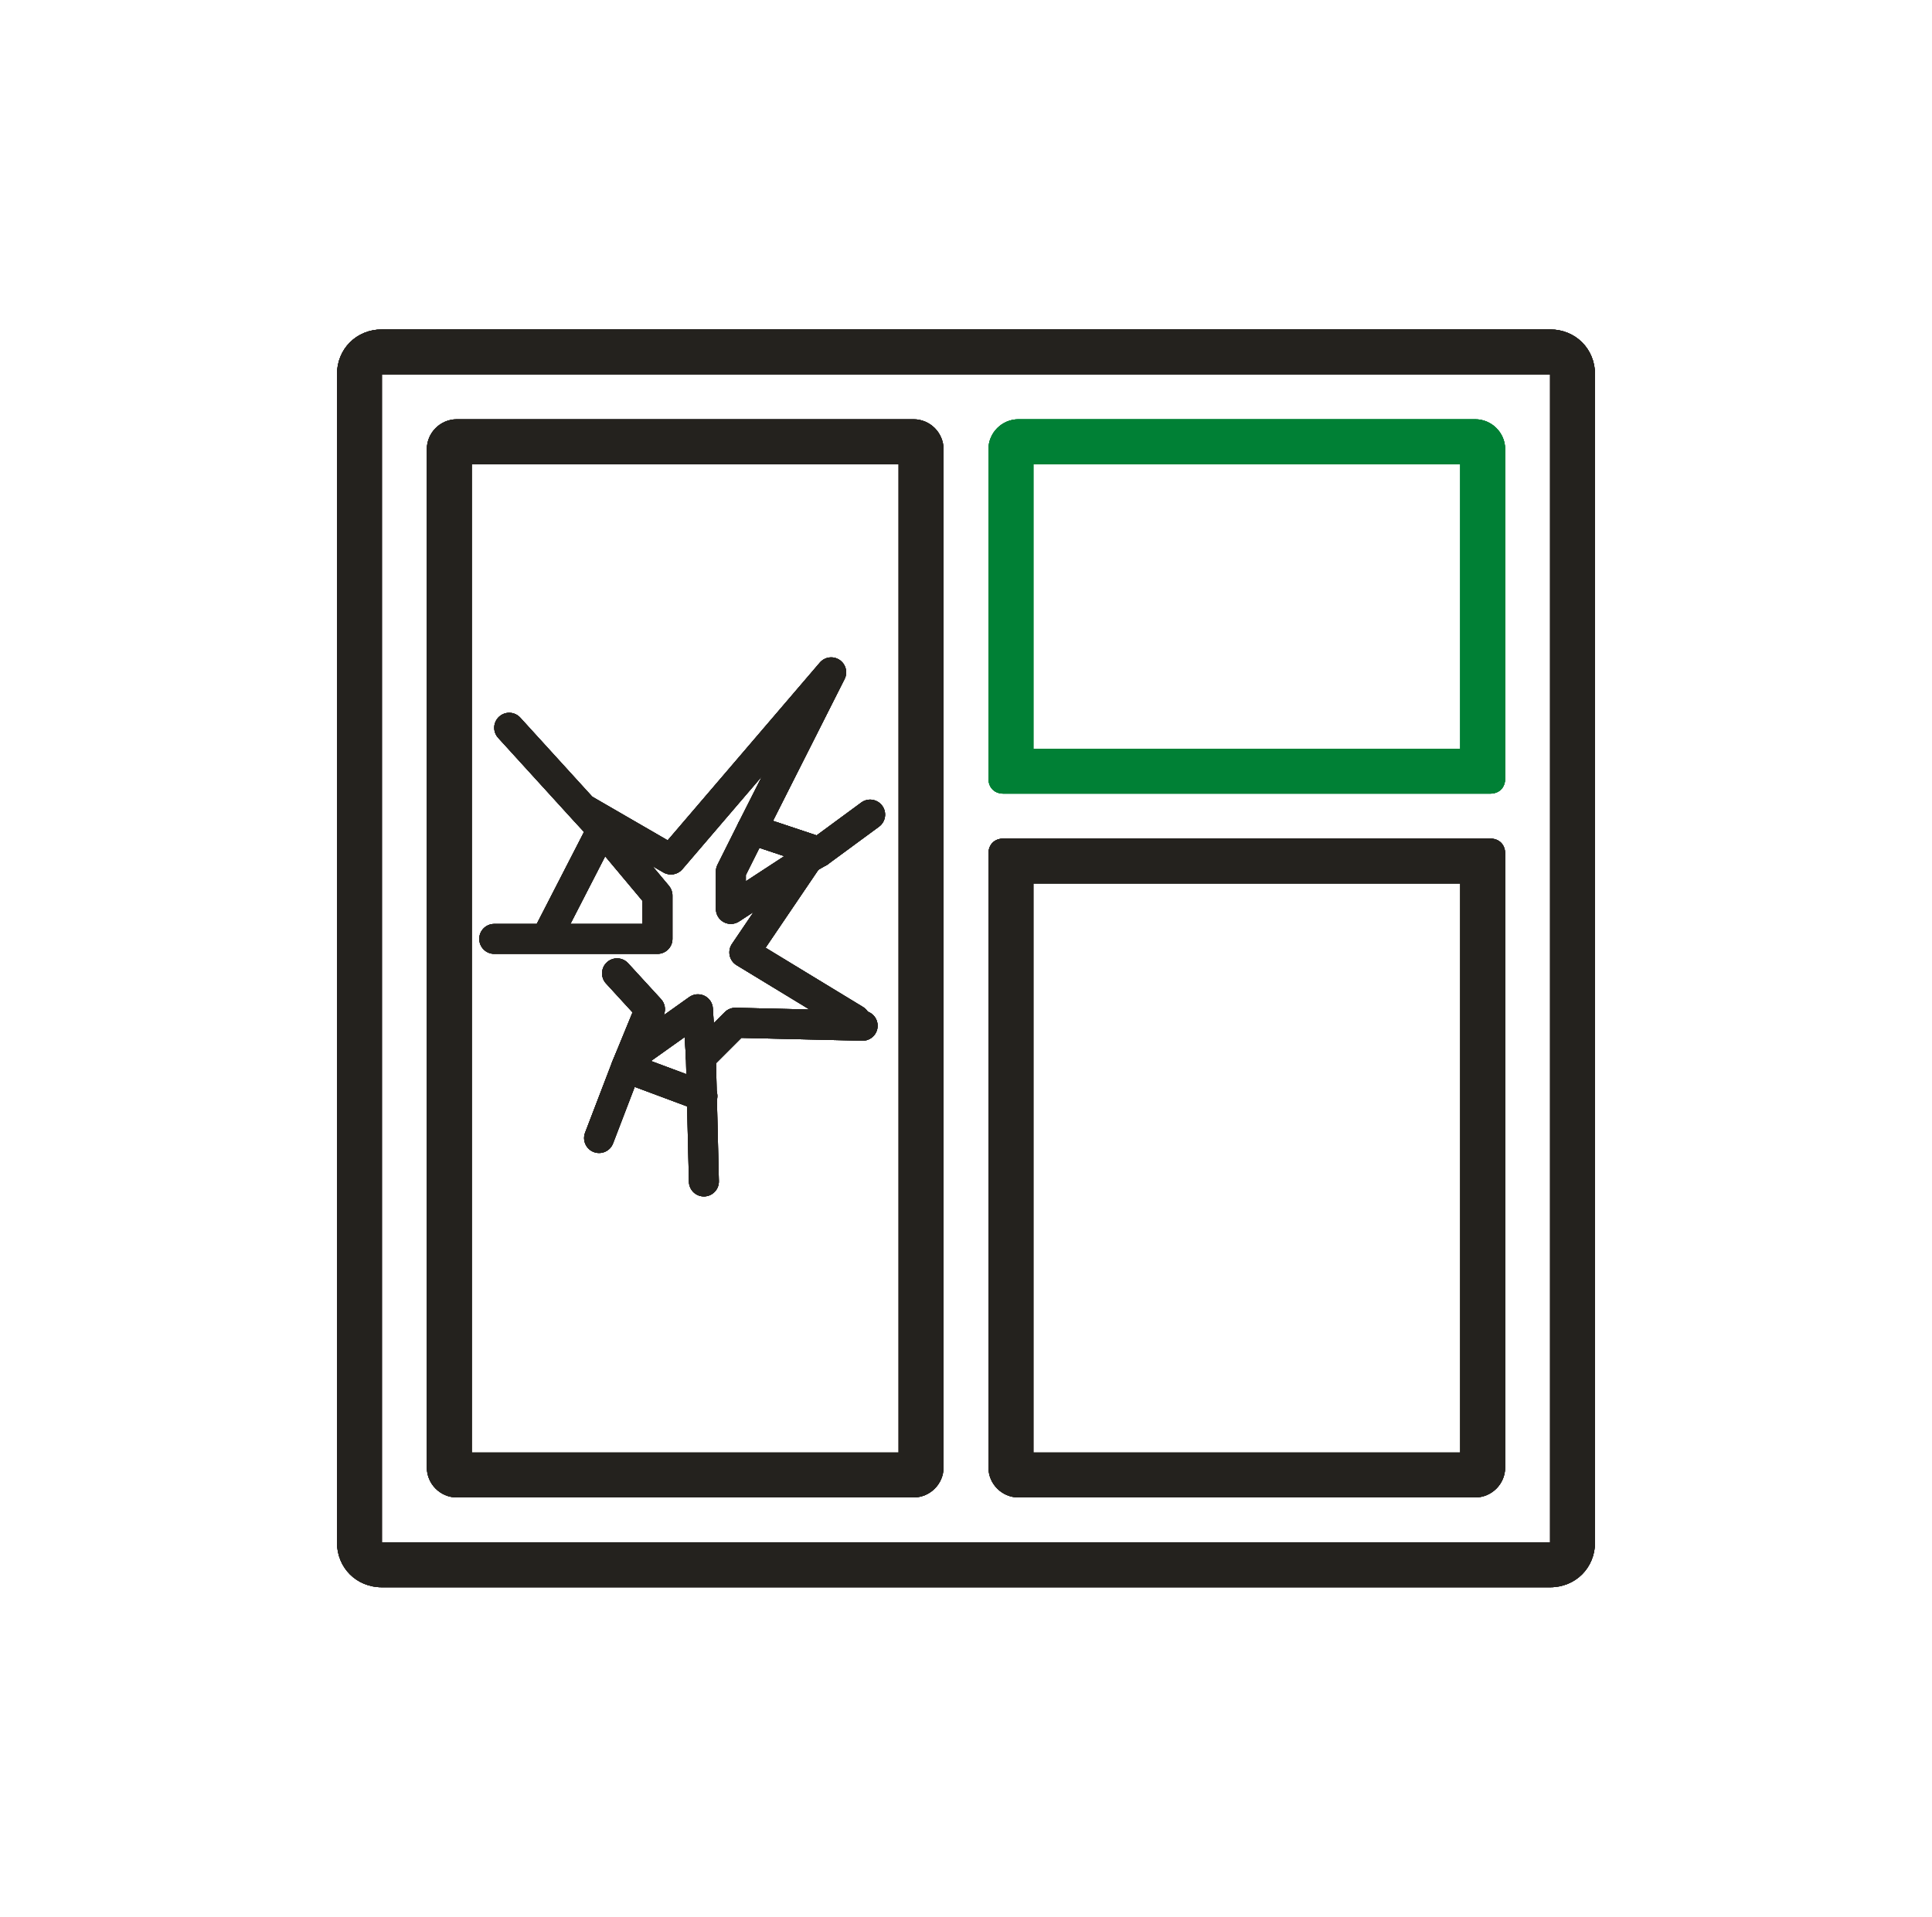 <?xml version="1.0"?>
<svg xmlns="http://www.w3.org/2000/svg" width="129" height="128" viewBox="0 0 129 128" fill="none">
<path fill-rule="evenodd" clip-rule="evenodd" d="M33.327 47.861C33.735 47.489 34.367 47.518 34.739 47.927L39.837 53.524L41.035 54.822C41.046 54.834 41.056 54.846 41.067 54.858L44.667 59.158C44.817 59.338 44.9 59.565 44.9 59.8V62.7C44.9 63.252 44.452 63.7 43.9 63.7H33C32.448 63.7 32 63.252 32 62.7C32 62.148 32.448 61.7 33 61.7H42.9V60.163L39.549 56.16L38.361 54.873L33.261 49.273C32.889 48.865 32.918 48.233 33.327 47.861Z" fill="#24221E"/>
<path fill-rule="evenodd" clip-rule="evenodd" d="M40.657 54.511C41.148 54.763 41.342 55.366 41.09 55.857L37.39 63.057C37.137 63.548 36.534 63.742 36.043 63.489C35.552 63.237 35.358 62.634 35.611 62.143L39.311 54.943C39.563 54.452 40.166 54.258 40.657 54.511Z" fill="#24221E"/>
<path fill-rule="evenodd" clip-rule="evenodd" d="M56.054 44.068C56.475 44.348 56.62 44.899 56.392 45.351L51.094 55.847L51.093 55.851L49.8 58.436V58.851L53.453 56.463C53.469 56.452 53.486 56.442 53.504 56.432L54.154 56.06L57.507 53.594C57.952 53.267 58.578 53.363 58.905 53.808C59.233 54.253 59.137 54.879 58.692 55.206L55.292 57.706C55.261 57.728 55.229 57.749 55.196 57.768L54.522 58.153L49.347 61.537C49.04 61.738 48.647 61.754 48.324 61.58C48.001 61.405 47.8 61.067 47.8 60.7V58.2C47.8 58.045 47.836 57.892 47.905 57.753L49.307 54.949L50.878 51.837L45.559 58.05C45.246 58.416 44.716 58.507 44.299 58.265L38.599 54.965C38.121 54.689 37.958 54.077 38.234 53.599C38.511 53.121 39.123 52.958 39.601 53.235L44.581 56.118L54.74 44.25C55.069 43.865 55.633 43.787 56.054 44.068Z" fill="#24221E"/>
<path fill-rule="evenodd" clip-rule="evenodd" d="M49.252 55.084C49.426 54.56 49.993 54.277 50.517 54.451L55.017 55.951C55.541 56.126 55.824 56.692 55.649 57.216C55.474 57.74 54.908 58.023 54.384 57.849L49.884 56.349C49.36 56.174 49.077 55.608 49.252 55.084Z" fill="#24221E"/>
<path fill-rule="evenodd" clip-rule="evenodd" d="M54.461 56.572C54.918 56.882 55.038 57.504 54.728 57.961L51.117 63.291L57.62 67.246C58.092 67.532 58.242 68.148 57.955 68.62C57.668 69.091 57.053 69.241 56.581 68.954L49.181 64.454C48.947 64.312 48.781 64.08 48.723 63.813C48.665 63.545 48.719 63.266 48.872 63.039L53.072 56.839C53.382 56.382 54.004 56.262 54.461 56.572Z" fill="#24221E"/>
<path fill-rule="evenodd" clip-rule="evenodd" d="M48.393 67.593C48.586 67.4 48.85 67.294 49.123 67.3L57.623 67.5C58.175 67.513 58.612 67.971 58.599 68.523C58.587 69.076 58.128 69.513 57.576 69.5L49.504 69.31L47.81 71.004L47.999 78.876C48.013 79.428 47.576 79.886 47.024 79.9C46.472 79.913 46.013 79.476 46 78.924L45.8 70.624C45.794 70.351 45.899 70.086 46.093 69.893L48.393 67.593Z" fill="#24221E"/>
<path fill-rule="evenodd" clip-rule="evenodd" d="M47.031 66.498C47.358 66.654 47.576 66.975 47.598 67.338L47.798 70.538C47.833 71.089 47.414 71.564 46.863 71.598C46.311 71.632 45.837 71.214 45.802 70.662L45.714 69.257L42.909 71.252L42.727 71.676L40.934 76.358C40.737 76.873 40.158 77.131 39.643 76.934C39.127 76.736 38.869 76.158 39.066 75.642L40.866 70.942C40.871 70.93 40.876 70.918 40.881 70.906L41.181 70.206C41.254 70.037 41.371 69.892 41.521 69.785L46.021 66.585C46.317 66.375 46.703 66.341 47.031 66.498Z" fill="#24221E"/>
<path fill-rule="evenodd" clip-rule="evenodd" d="M40.525 64.263C40.932 63.89 41.564 63.917 41.937 64.324L44.137 66.724C44.399 67.01 44.472 67.421 44.325 67.78L43.117 70.724L47.249 72.263C47.767 72.456 48.03 73.032 47.837 73.549C47.645 74.067 47.069 74.33 46.551 74.137L41.451 72.237C41.197 72.142 40.993 71.949 40.884 71.701C40.776 71.453 40.772 71.171 40.875 70.921L42.234 67.608L40.463 65.676C40.09 65.269 40.117 64.636 40.525 64.263Z" fill="#24221E"/>
<path d="M103.5 25V103H25.5V25H103.5ZM103.5 22H25.5C23.8 22 22.5 23.3 22.5 25V103C22.5 104.7 23.8 106 25.5 106H103.5C105.2 106 106.5 104.7 106.5 103V25C106.5 23.3 105.2 22 103.5 22Z" fill="#24221E"/>
<path d="M60 31V97H31.5V31H60ZM61 28H30.5C29.4 28 28.5 28.9 28.5 30V98C28.5 99.1 29.4 100 30.5 100H61C62.1 100 63 99.1 63 98V30C63 28.9 62.1 28 61 28Z" fill="#24221E"/>
<path d="M97.5 59V97H69V59H97.5ZM99.5 56H67C66.4 56 66 56.4 66 57V98C66 99.1 66.9 100 68 100H98.5C99.6 100 100.5 99.1 100.5 98V57C100.5 56.4 100.1 56 99.5 56Z" fill="#24221E"/>
<path d="M97.5 31V50H69V31H97.5ZM98.5 28H68C66.9 28 66 28.9 66 30V52C66 52.6 66.4 53 67 53H99.5C100.1 53 100.5 52.6 100.5 52V30C100.5 28.9 99.6 28 98.5 28Z" fill="#008035"/>
<path fill-rule="evenodd" clip-rule="evenodd" d="M33.327 47.861C33.735 47.489 34.367 47.518 34.739 47.927L39.837 53.524L41.035 54.822C41.046 54.834 41.056 54.846 41.067 54.858L44.667 59.158C44.817 59.338 44.9 59.565 44.9 59.8V62.7C44.9 63.252 44.452 63.7 43.9 63.7H33C32.448 63.7 32 63.252 32 62.7C32 62.148 32.448 61.7 33 61.7H42.9V60.163L39.549 56.16L38.361 54.873L33.261 49.273C32.889 48.865 32.918 48.233 33.327 47.861Z" fill="#24221E"/>
<path fill-rule="evenodd" clip-rule="evenodd" d="M40.657 54.511C41.148 54.763 41.342 55.366 41.09 55.857L37.39 63.057C37.137 63.548 36.534 63.742 36.043 63.489C35.552 63.237 35.358 62.634 35.611 62.143L39.311 54.943C39.563 54.452 40.166 54.258 40.657 54.511Z" fill="#24221E"/>
<path fill-rule="evenodd" clip-rule="evenodd" d="M56.054 44.068C56.475 44.348 56.62 44.899 56.392 45.351L51.094 55.847L51.093 55.851L49.8 58.436V58.851L53.453 56.463C53.469 56.452 53.486 56.442 53.504 56.432L54.154 56.06L57.507 53.594C57.952 53.267 58.578 53.363 58.905 53.808C59.233 54.253 59.137 54.879 58.692 55.206L55.292 57.706C55.261 57.728 55.229 57.749 55.196 57.768L54.522 58.153L49.347 61.537C49.04 61.738 48.647 61.754 48.324 61.58C48.001 61.405 47.8 61.067 47.8 60.7V58.2C47.8 58.045 47.836 57.892 47.905 57.753L49.307 54.949L50.878 51.837L45.559 58.05C45.246 58.416 44.716 58.507 44.299 58.265L38.599 54.965C38.121 54.689 37.958 54.077 38.234 53.599C38.511 53.121 39.123 52.958 39.601 53.235L44.581 56.118L54.74 44.25C55.069 43.865 55.633 43.787 56.054 44.068Z" fill="#24221E"/>
<path fill-rule="evenodd" clip-rule="evenodd" d="M49.252 55.084C49.426 54.56 49.993 54.277 50.517 54.451L55.017 55.951C55.541 56.126 55.824 56.692 55.649 57.216C55.474 57.74 54.908 58.023 54.384 57.849L49.884 56.349C49.36 56.174 49.077 55.608 49.252 55.084Z" fill="#24221E"/>
<path fill-rule="evenodd" clip-rule="evenodd" d="M54.461 56.572C54.918 56.882 55.038 57.504 54.728 57.961L51.117 63.291L57.62 67.246C58.092 67.532 58.242 68.148 57.955 68.62C57.668 69.091 57.053 69.241 56.581 68.954L49.181 64.454C48.947 64.312 48.781 64.08 48.723 63.813C48.665 63.545 48.719 63.266 48.872 63.039L53.072 56.839C53.382 56.382 54.004 56.262 54.461 56.572Z" fill="#24221E"/>
<path fill-rule="evenodd" clip-rule="evenodd" d="M48.393 67.593C48.586 67.4 48.85 67.294 49.123 67.3L57.623 67.5C58.175 67.513 58.612 67.971 58.599 68.523C58.587 69.076 58.128 69.513 57.576 69.5L49.504 69.31L47.81 71.004L47.999 78.876C48.013 79.428 47.576 79.886 47.024 79.9C46.472 79.913 46.013 79.476 46 78.924L45.8 70.624C45.794 70.351 45.899 70.086 46.093 69.893L48.393 67.593Z" fill="#24221E"/>
<path fill-rule="evenodd" clip-rule="evenodd" d="M47.031 66.498C47.358 66.654 47.576 66.975 47.598 67.338L47.798 70.538C47.833 71.089 47.414 71.564 46.863 71.598C46.311 71.632 45.837 71.214 45.802 70.662L45.714 69.257L42.909 71.252L42.727 71.676L40.934 76.358C40.737 76.873 40.158 77.131 39.643 76.934C39.127 76.736 38.869 76.158 39.066 75.642L40.866 70.942C40.871 70.93 40.876 70.918 40.881 70.906L41.181 70.206C41.254 70.037 41.371 69.892 41.521 69.785L46.021 66.585C46.317 66.375 46.703 66.341 47.031 66.498Z" fill="#24221E"/>
<path fill-rule="evenodd" clip-rule="evenodd" d="M40.525 64.263C40.932 63.89 41.564 63.917 41.937 64.324L44.137 66.724C44.399 67.01 44.472 67.421 44.325 67.78L43.117 70.724L47.249 72.263C47.767 72.456 48.03 73.032 47.837 73.549C47.645 74.067 47.069 74.33 46.551 74.137L41.451 72.237C41.197 72.142 40.993 71.949 40.884 71.701C40.776 71.453 40.772 71.171 40.875 70.921L42.234 67.608L40.463 65.676C40.09 65.269 40.117 64.636 40.525 64.263Z" fill="#24221E"/>
<path d="M103.5 25V103H25.5V25H103.5ZM103.5 22H25.5C23.8 22 22.5 23.3 22.5 25V103C22.5 104.7 23.8 106 25.5 106H103.5C105.2 106 106.5 104.7 106.5 103V25C106.5 23.3 105.2 22 103.5 22Z" fill="#24221E"/>
<path d="M60 31V97H31.5V31H60ZM61 28H30.5C29.4 28 28.5 28.9 28.5 30V98C28.5 99.1 29.4 100 30.5 100H61C62.1 100 63 99.1 63 98V30C63 28.9 62.1 28 61 28Z" fill="#24221E"/>
<path d="M97.5 59V97H69V59H97.5ZM99.5 56H67C66.4 56 66 56.4 66 57V98C66 99.1 66.9 100 68 100H98.5C99.6 100 100.5 99.1 100.5 98V57C100.5 56.4 100.1 56 99.5 56Z" fill="#24221E"/>
<path d="M97.5 31V50H69V31H97.5ZM98.5 28H68C66.9 28 66 28.9 66 30V52C66 52.6 66.4 53 67 53H99.5C100.1 53 100.5 52.6 100.5 52V30C100.5 28.9 99.6 28 98.5 28Z" fill="#008035"/>
<path fill-rule="evenodd" clip-rule="evenodd" d="M33.327 47.861C33.735 47.489 34.367 47.518 34.739 47.927L39.837 53.524L41.035 54.822C41.046 54.834 41.056 54.846 41.067 54.858L44.667 59.158C44.817 59.338 44.9 59.565 44.9 59.8V62.7C44.9 63.252 44.452 63.7 43.9 63.7H33C32.448 63.7 32 63.252 32 62.7C32 62.148 32.448 61.7 33 61.7H42.9V60.163L39.549 56.16L38.361 54.873L33.261 49.273C32.889 48.865 32.918 48.233 33.327 47.861Z" fill="#24221E"/>
<path fill-rule="evenodd" clip-rule="evenodd" d="M40.657 54.511C41.148 54.763 41.342 55.366 41.09 55.857L37.39 63.057C37.137 63.548 36.534 63.742 36.043 63.489C35.552 63.237 35.358 62.634 35.611 62.143L39.311 54.943C39.563 54.452 40.166 54.258 40.657 54.511Z" fill="#24221E"/>
<path fill-rule="evenodd" clip-rule="evenodd" d="M56.054 44.068C56.475 44.348 56.62 44.899 56.392 45.351L51.094 55.847L51.093 55.851L49.8 58.436V58.851L53.453 56.463C53.469 56.452 53.486 56.442 53.504 56.432L54.154 56.06L57.507 53.594C57.952 53.267 58.578 53.363 58.905 53.808C59.233 54.253 59.137 54.879 58.692 55.206L55.292 57.706C55.261 57.728 55.229 57.749 55.196 57.768L54.522 58.153L49.347 61.537C49.04 61.738 48.647 61.754 48.324 61.58C48.001 61.405 47.8 61.067 47.8 60.7V58.2C47.8 58.045 47.836 57.892 47.905 57.753L49.307 54.949L50.878 51.837L45.559 58.05C45.246 58.416 44.716 58.507 44.299 58.265L38.599 54.965C38.121 54.689 37.958 54.077 38.234 53.599C38.511 53.121 39.123 52.958 39.601 53.235L44.581 56.118L54.74 44.25C55.069 43.865 55.633 43.787 56.054 44.068Z" fill="#24221E"/>
<path fill-rule="evenodd" clip-rule="evenodd" d="M49.252 55.084C49.426 54.56 49.993 54.277 50.517 54.451L55.017 55.951C55.541 56.126 55.824 56.692 55.649 57.216C55.474 57.74 54.908 58.023 54.384 57.849L49.884 56.349C49.36 56.174 49.077 55.608 49.252 55.084Z" fill="#24221E"/>
<path fill-rule="evenodd" clip-rule="evenodd" d="M54.461 56.572C54.918 56.882 55.038 57.504 54.728 57.961L51.117 63.291L57.62 67.246C58.092 67.532 58.242 68.148 57.955 68.62C57.668 69.091 57.053 69.241 56.581 68.954L49.181 64.454C48.947 64.312 48.781 64.08 48.723 63.813C48.665 63.545 48.719 63.266 48.872 63.039L53.072 56.839C53.382 56.382 54.004 56.262 54.461 56.572Z" fill="#24221E"/>
<path fill-rule="evenodd" clip-rule="evenodd" d="M48.393 67.593C48.586 67.4 48.85 67.294 49.123 67.3L57.623 67.5C58.175 67.513 58.612 67.971 58.599 68.523C58.587 69.076 58.128 69.513 57.576 69.5L49.504 69.31L47.81 71.004L47.999 78.876C48.013 79.428 47.576 79.886 47.024 79.9C46.472 79.913 46.013 79.476 46 78.924L45.8 70.624C45.794 70.351 45.899 70.086 46.093 69.893L48.393 67.593Z" fill="#24221E"/>
<path fill-rule="evenodd" clip-rule="evenodd" d="M47.031 66.498C47.358 66.654 47.576 66.975 47.598 67.338L47.798 70.538C47.833 71.089 47.414 71.564 46.863 71.598C46.311 71.632 45.837 71.214 45.802 70.662L45.714 69.257L42.909 71.252L42.727 71.676L40.934 76.358C40.737 76.873 40.158 77.131 39.643 76.934C39.127 76.736 38.869 76.158 39.066 75.642L40.866 70.942C40.871 70.93 40.876 70.918 40.881 70.906L41.181 70.206C41.254 70.037 41.371 69.892 41.521 69.785L46.021 66.585C46.317 66.375 46.703 66.341 47.031 66.498Z" fill="#24221E"/>
<path fill-rule="evenodd" clip-rule="evenodd" d="M40.525 64.263C40.932 63.89 41.564 63.917 41.937 64.324L44.137 66.724C44.399 67.01 44.472 67.421 44.325 67.78L43.117 70.724L47.249 72.263C47.767 72.456 48.03 73.032 47.837 73.549C47.645 74.067 47.069 74.33 46.551 74.137L41.451 72.237C41.197 72.142 40.993 71.949 40.884 71.701C40.776 71.453 40.772 71.171 40.875 70.921L42.234 67.608L40.463 65.676C40.09 65.269 40.117 64.636 40.525 64.263Z" fill="#24221E"/>
<path d="M103.5 25V103H25.5V25H103.5ZM103.5 22H25.5C23.8 22 22.5 23.3 22.5 25V103C22.5 104.7 23.8 106 25.5 106H103.5C105.2 106 106.5 104.7 106.5 103V25C106.5 23.3 105.2 22 103.5 22Z" fill="#24221E"/>
<path d="M60 31V97H31.5V31H60ZM61 28H30.5C29.4 28 28.5 28.9 28.5 30V98C28.5 99.1 29.4 100 30.5 100H61C62.1 100 63 99.1 63 98V30C63 28.9 62.1 28 61 28Z" fill="#24221E"/>
<path d="M97.5 59V97H69V59H97.5ZM99.5 56H67C66.4 56 66 56.4 66 57V98C66 99.1 66.9 100 68 100H98.5C99.6 100 100.5 99.1 100.5 98V57C100.5 56.4 100.1 56 99.5 56Z" fill="#24221E"/>
<path d="M97.5 31V50H69V31H97.5ZM98.5 28H68C66.9 28 66 28.9 66 30V52C66 52.6 66.4 53 67 53H99.5C100.1 53 100.5 52.6 100.5 52V30C100.5 28.9 99.6 28 98.5 28Z" fill="#008035"/>
<path fill-rule="evenodd" clip-rule="evenodd" d="M33.327 47.861C33.735 47.489 34.367 47.518 34.739 47.927L39.837 53.524L41.035 54.822C41.046 54.834 41.056 54.846 41.067 54.858L44.667 59.158C44.817 59.338 44.9 59.565 44.9 59.8V62.7C44.9 63.252 44.452 63.7 43.9 63.7H33C32.448 63.7 32 63.252 32 62.7C32 62.148 32.448 61.7 33 61.7H42.9V60.163L39.549 56.16L38.361 54.873L33.261 49.273C32.889 48.865 32.918 48.233 33.327 47.861Z" fill="#24221E"/>
<path fill-rule="evenodd" clip-rule="evenodd" d="M40.657 54.511C41.148 54.763 41.342 55.366 41.09 55.857L37.39 63.057C37.137 63.548 36.534 63.742 36.043 63.489C35.552 63.237 35.358 62.634 35.611 62.143L39.311 54.943C39.563 54.452 40.166 54.258 40.657 54.511Z" fill="#24221E"/>
<path fill-rule="evenodd" clip-rule="evenodd" d="M56.054 44.068C56.475 44.348 56.62 44.899 56.392 45.351L51.094 55.847L51.093 55.851L49.8 58.436V58.851L53.453 56.463C53.469 56.452 53.486 56.442 53.504 56.432L54.154 56.06L57.507 53.594C57.952 53.267 58.578 53.363 58.905 53.808C59.233 54.253 59.137 54.879 58.692 55.206L55.292 57.706C55.261 57.728 55.229 57.749 55.196 57.768L54.522 58.153L49.347 61.537C49.04 61.738 48.647 61.754 48.324 61.58C48.001 61.405 47.8 61.067 47.8 60.7V58.2C47.8 58.045 47.836 57.892 47.905 57.753L49.307 54.949L50.878 51.837L45.559 58.05C45.246 58.416 44.716 58.507 44.299 58.265L38.599 54.965C38.121 54.689 37.958 54.077 38.234 53.599C38.511 53.121 39.123 52.958 39.601 53.235L44.581 56.118L54.74 44.25C55.069 43.865 55.633 43.787 56.054 44.068Z" fill="#24221E"/>
<path fill-rule="evenodd" clip-rule="evenodd" d="M49.252 55.084C49.426 54.56 49.993 54.277 50.517 54.451L55.017 55.951C55.541 56.126 55.824 56.692 55.649 57.216C55.474 57.74 54.908 58.023 54.384 57.849L49.884 56.349C49.36 56.174 49.077 55.608 49.252 55.084Z" fill="#24221E"/>
<path fill-rule="evenodd" clip-rule="evenodd" d="M54.461 56.572C54.918 56.882 55.038 57.504 54.728 57.961L51.117 63.291L57.62 67.246C58.092 67.532 58.242 68.148 57.955 68.62C57.668 69.091 57.053 69.241 56.581 68.954L49.181 64.454C48.947 64.312 48.781 64.08 48.723 63.813C48.665 63.545 48.719 63.266 48.872 63.039L53.072 56.839C53.382 56.382 54.004 56.262 54.461 56.572Z" fill="#24221E"/>
<path fill-rule="evenodd" clip-rule="evenodd" d="M48.393 67.593C48.586 67.4 48.85 67.294 49.123 67.3L57.623 67.5C58.175 67.513 58.612 67.971 58.599 68.523C58.587 69.076 58.128 69.513 57.576 69.5L49.504 69.31L47.81 71.004L47.999 78.876C48.013 79.428 47.576 79.886 47.024 79.9C46.472 79.913 46.013 79.476 46 78.924L45.8 70.624C45.794 70.351 45.899 70.086 46.093 69.893L48.393 67.593Z" fill="#24221E"/>
<path fill-rule="evenodd" clip-rule="evenodd" d="M47.031 66.498C47.358 66.654 47.576 66.975 47.598 67.338L47.798 70.538C47.833 71.089 47.414 71.564 46.863 71.598C46.311 71.632 45.837 71.214 45.802 70.662L45.714 69.257L42.909 71.252L42.727 71.676L40.934 76.358C40.737 76.873 40.158 77.131 39.643 76.934C39.127 76.736 38.869 76.158 39.066 75.642L40.866 70.942C40.871 70.93 40.876 70.918 40.881 70.906L41.181 70.206C41.254 70.037 41.371 69.892 41.521 69.785L46.021 66.585C46.317 66.375 46.703 66.341 47.031 66.498Z" fill="#24221E"/>
<path fill-rule="evenodd" clip-rule="evenodd" d="M40.525 64.263C40.932 63.89 41.564 63.917 41.937 64.324L44.137 66.724C44.399 67.01 44.472 67.421 44.325 67.78L43.117 70.724L47.249 72.263C47.767 72.456 48.03 73.032 47.837 73.549C47.645 74.067 47.069 74.33 46.551 74.137L41.451 72.237C41.197 72.142 40.993 71.949 40.884 71.701C40.776 71.453 40.772 71.171 40.875 70.921L42.234 67.608L40.463 65.676C40.09 65.269 40.117 64.636 40.525 64.263Z" fill="#24221E"/>
<path d="M103.5 25V103H25.5V25H103.5ZM103.5 22H25.5C23.8 22 22.5 23.3 22.5 25V103C22.5 104.7 23.8 106 25.5 106H103.5C105.2 106 106.5 104.7 106.5 103V25C106.5 23.3 105.2 22 103.5 22Z" fill="#24221E"/>
<path d="M60 31V97H31.5V31H60ZM61 28H30.5C29.4 28 28.5 28.9 28.5 30V98C28.5 99.1 29.4 100 30.5 100H61C62.1 100 63 99.1 63 98V30C63 28.9 62.1 28 61 28Z" fill="#24221E"/>
<path d="M97.5 59V97H69V59H97.5ZM99.5 56H67C66.4 56 66 56.4 66 57V98C66 99.1 66.9 100 68 100H98.5C99.6 100 100.5 99.1 100.5 98V57C100.5 56.4 100.1 56 99.5 56Z" fill="#24221E"/>
<path d="M97.5 31V50H69V31H97.5ZM98.5 28H68C66.9 28 66 28.9 66 30V52C66 52.6 66.4 53 67 53H99.5C100.1 53 100.5 52.6 100.5 52V30C100.5 28.9 99.6 28 98.5 28Z" fill="#008035"/>
</svg>
